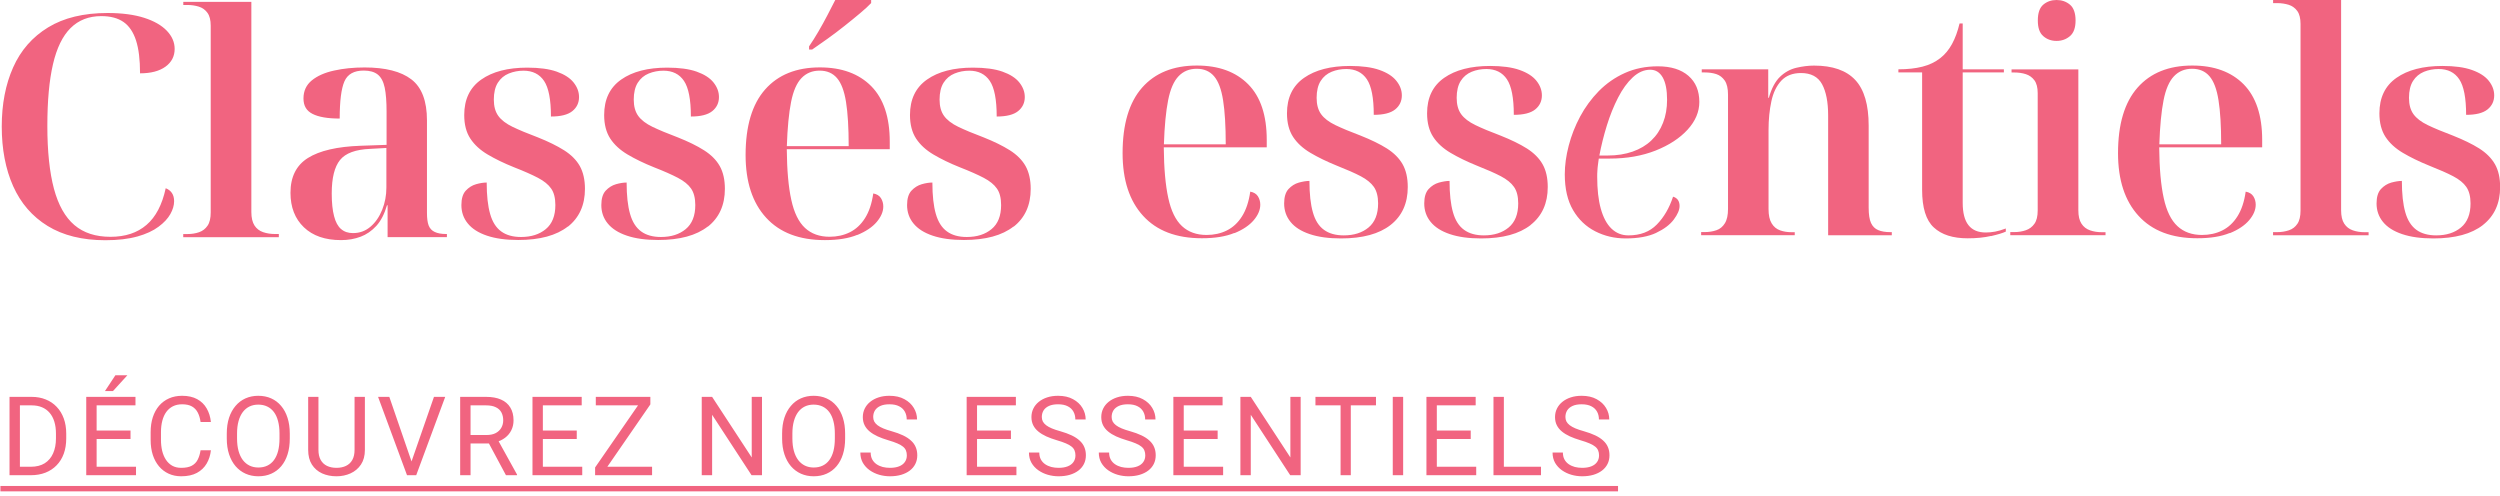 <svg width="363" height="72" viewBox="0 0 363 72" fill="none" xmlns="http://www.w3.org/2000/svg">
<g clip-path="url(#clip0_2164_343)">
<path d="M147.168 32.924C148.834 31.619 149.658 29.784 149.658 27.418C149.658 26.104 149.404 25 148.913 24.112C148.413 23.225 147.65 22.468 146.624 21.816C145.598 21.172 144.327 20.546 142.818 19.946C141.31 19.38 140.083 18.867 139.144 18.415C138.206 17.962 137.522 17.441 137.084 16.84C136.645 16.24 136.426 15.449 136.426 14.457C136.426 13.465 136.619 12.622 137.013 12.004C137.408 11.386 137.934 10.943 138.601 10.673C139.267 10.403 139.977 10.264 140.731 10.264C142.056 10.264 143.055 10.76 143.722 11.752C144.388 12.743 144.721 14.466 144.721 16.919C146.142 16.919 147.177 16.658 147.825 16.136C148.474 15.614 148.799 14.927 148.799 14.092C148.799 13.344 148.536 12.639 148.01 11.978C147.483 11.317 146.668 10.795 145.563 10.403C144.458 10.012 143.029 9.821 141.284 9.821C138.478 9.821 136.242 10.395 134.602 11.552C132.953 12.709 132.129 14.422 132.129 16.701C132.129 18.076 132.427 19.215 133.015 20.12C133.602 21.016 134.444 21.79 135.531 22.434C136.619 23.077 137.899 23.704 139.381 24.295C140.828 24.86 141.985 25.374 142.845 25.826C143.704 26.278 144.344 26.791 144.748 27.374C145.16 27.957 145.361 28.757 145.361 29.775C145.361 31.332 144.905 32.498 143.976 33.263C143.055 34.029 141.854 34.411 140.372 34.411C139.197 34.411 138.232 34.142 137.496 33.602C136.75 33.063 136.215 32.219 135.882 31.062C135.549 29.906 135.382 28.392 135.382 26.505C134.926 26.505 134.418 26.583 133.839 26.748C133.269 26.913 132.769 27.227 132.34 27.688C131.919 28.148 131.708 28.844 131.708 29.775C131.708 30.793 132.015 31.689 132.638 32.446C133.26 33.211 134.181 33.803 135.426 34.22C136.663 34.638 138.171 34.846 139.96 34.846C143.099 34.846 145.502 34.194 147.168 32.889M117.468 7.194H117.924C118.59 6.741 119.335 6.219 120.168 5.619C121.002 5.019 121.826 4.401 122.641 3.749C123.457 3.105 124.211 2.488 124.904 1.905C125.596 1.322 126.131 0.835 126.491 0.444V-0.009H121.282C120.949 0.652 120.572 1.383 120.151 2.192C119.73 3.001 119.292 3.793 118.836 4.575C118.38 5.358 117.932 6.072 117.476 6.733V7.185L117.468 7.194ZM114.249 21.216C114.337 18.545 114.548 16.414 114.863 14.814C115.179 13.213 115.688 12.047 116.38 11.334C117.073 10.612 117.95 10.256 119.011 10.256C120.072 10.256 120.905 10.612 121.528 11.334C122.15 12.056 122.589 13.213 122.843 14.814C123.097 16.414 123.229 18.554 123.229 21.216H114.258H114.249ZM124.492 34.116C125.728 33.602 126.666 32.976 127.298 32.228C127.929 31.48 128.253 30.732 128.253 29.984C128.253 29.532 128.139 29.131 127.911 28.766C127.683 28.41 127.315 28.183 126.798 28.088C126.587 29.558 126.184 30.758 125.596 31.68C125.009 32.611 124.272 33.289 123.395 33.724C122.519 34.159 121.536 34.377 120.449 34.377C119.002 34.377 117.81 33.95 116.889 33.098C115.968 32.245 115.302 30.889 114.898 29.027C114.486 27.166 114.267 24.713 114.241 21.659H129.192V20.581C129.192 17.014 128.297 14.326 126.5 12.508C124.702 10.699 122.22 9.786 119.046 9.786C115.635 9.786 112.978 10.856 111.093 12.996C109.207 15.136 108.26 18.31 108.26 22.503C108.26 26.4 109.251 29.436 111.233 31.602C113.215 33.776 116.056 34.864 119.774 34.864C121.677 34.864 123.246 34.611 124.483 34.098M102.762 32.924C104.42 31.619 105.253 29.784 105.253 27.418C105.253 26.104 105.007 25 104.507 24.112C104.007 23.225 103.245 22.468 102.219 21.816C101.193 21.164 99.921 20.546 98.413 19.946C96.905 19.38 95.677 18.867 94.739 18.415C93.8 17.962 93.117 17.441 92.678 16.84C92.24 16.24 92.02 15.449 92.02 14.457C92.02 13.465 92.213 12.622 92.608 12.004C93.002 11.386 93.529 10.943 94.195 10.673C94.862 10.403 95.572 10.264 96.326 10.264C97.659 10.264 98.65 10.76 99.316 11.752C99.983 12.743 100.316 14.466 100.316 16.919C101.736 16.919 102.771 16.658 103.42 16.136C104.069 15.614 104.393 14.927 104.393 14.092C104.393 13.344 104.13 12.639 103.604 11.978C103.078 11.317 102.262 10.795 101.158 10.403C100.053 10.012 98.623 9.821 96.878 9.821C94.072 9.821 91.836 10.395 90.197 11.552C88.548 12.709 87.724 14.422 87.724 16.701C87.724 18.076 88.022 19.215 88.609 20.12C89.197 21.016 90.039 21.79 91.126 22.434C92.213 23.077 93.494 23.704 94.975 24.295C96.422 24.86 97.58 25.374 98.439 25.826C99.299 26.278 99.939 26.791 100.342 27.374C100.745 27.957 100.956 28.757 100.956 29.775C100.956 31.332 100.491 32.498 99.57 33.263C98.65 34.029 97.448 34.411 95.966 34.411C94.791 34.411 93.827 34.142 93.09 33.602C92.354 33.063 91.81 32.219 91.486 31.062C91.152 29.906 90.986 28.392 90.986 26.505C90.53 26.505 90.021 26.583 89.442 26.748C88.872 26.913 88.373 27.227 87.943 27.688C87.522 28.148 87.312 28.844 87.312 29.775C87.312 30.793 87.618 31.689 88.241 32.446C88.864 33.211 89.784 33.803 91.03 34.22C92.266 34.638 93.774 34.846 95.563 34.846C98.702 34.846 101.105 34.194 102.771 32.889M82.445 32.924C84.102 31.619 84.935 29.784 84.935 27.418C84.935 26.104 84.681 25 84.19 24.112C83.69 23.225 82.927 22.468 81.901 21.816C80.875 21.172 79.604 20.546 78.096 19.946C76.587 19.38 75.36 18.867 74.421 18.415C73.483 17.962 72.799 17.441 72.361 16.84C71.922 16.24 71.703 15.449 71.703 14.457C71.703 13.465 71.896 12.622 72.29 12.004C72.685 11.386 73.211 10.943 73.878 10.673C74.544 10.403 75.254 10.264 76.008 10.264C77.333 10.264 78.332 10.76 78.999 11.752C79.665 12.743 79.998 14.466 79.998 16.919C81.419 16.919 82.454 16.658 83.103 16.136C83.751 15.614 84.076 14.927 84.076 14.092C84.076 13.344 83.813 12.639 83.287 11.978C82.76 11.317 81.945 10.795 80.84 10.403C79.735 10.012 78.306 9.821 76.561 9.821C73.755 9.821 71.519 10.395 69.879 11.552C68.231 12.709 67.406 14.422 67.406 16.701C67.406 18.076 67.696 19.215 68.292 20.12C68.879 21.016 69.721 21.79 70.809 22.434C71.896 23.077 73.176 23.704 74.658 24.295C76.105 24.86 77.263 25.374 78.122 25.826C78.981 26.278 79.621 26.791 80.025 27.374C80.437 27.957 80.638 28.757 80.638 29.775C80.638 31.332 80.174 32.498 79.253 33.263C78.332 34.029 77.131 34.411 75.649 34.411C74.474 34.411 73.509 34.142 72.773 33.602C72.028 33.063 71.493 32.219 71.168 31.062C70.835 29.906 70.668 28.392 70.668 26.505C70.212 26.505 69.704 26.583 69.125 26.748C68.546 26.913 68.055 27.227 67.626 27.688C67.205 28.148 66.994 28.844 66.994 29.775C66.994 30.793 67.301 31.689 67.924 32.446C68.546 33.211 69.467 33.803 70.712 34.22C71.948 34.638 73.457 34.846 75.246 34.846C78.385 34.846 80.787 34.194 82.454 32.889M49.527 33.263C49.071 32.872 48.729 32.254 48.509 31.393C48.281 30.541 48.167 29.436 48.167 28.088C48.167 25.843 48.571 24.226 49.369 23.234C50.167 22.242 51.622 21.703 53.744 21.616L56.103 21.485V27.235C56.103 28.375 55.901 29.453 55.489 30.471C55.077 31.489 54.516 32.306 53.788 32.924C53.06 33.542 52.219 33.846 51.254 33.846C50.561 33.846 49.983 33.655 49.535 33.263M52.333 34.385C53.209 34.055 53.981 33.524 54.648 32.794C55.314 32.063 55.823 31.062 56.191 29.801H56.279V34.429H64.89V33.977H64.758C64.092 33.977 63.548 33.881 63.127 33.681C62.706 33.489 62.408 33.168 62.241 32.741C62.075 32.306 61.996 31.698 61.996 30.923V17.484C61.996 14.666 61.242 12.682 59.733 11.526C58.225 10.369 55.954 9.795 52.938 9.795C51.333 9.795 49.86 9.942 48.501 10.247C47.142 10.543 46.063 11.03 45.265 11.682C44.467 12.343 44.064 13.213 44.064 14.292C44.064 15.37 44.502 16.092 45.379 16.536C46.256 16.988 47.571 17.214 49.325 17.214C49.325 14.666 49.553 12.865 50.009 11.821C50.465 10.769 51.394 10.247 52.815 10.247C53.692 10.247 54.367 10.438 54.858 10.83C55.34 11.221 55.673 11.847 55.858 12.717C56.042 13.587 56.13 14.753 56.13 16.223V21.033L52.368 21.164C48.957 21.285 46.405 21.877 44.712 22.938C43.02 23.999 42.178 25.687 42.178 27.992C42.178 30.088 42.827 31.758 44.125 33.002C45.423 34.246 47.22 34.864 49.518 34.864C50.544 34.864 51.5 34.699 52.368 34.368M40.486 34.429V33.977H39.898C39.293 33.977 38.732 33.89 38.197 33.707C37.671 33.524 37.25 33.202 36.952 32.741C36.654 32.28 36.496 31.628 36.496 30.784V0.27H26.614V0.722H27.201C27.806 0.722 28.367 0.809 28.876 0.966C29.393 1.131 29.805 1.427 30.121 1.861C30.437 2.296 30.595 2.914 30.595 3.732V30.836C30.595 31.671 30.446 32.324 30.139 32.767C29.832 33.22 29.428 33.533 28.911 33.716C28.394 33.898 27.824 33.985 27.192 33.985H26.605V34.438H40.468L40.486 34.429ZM19.941 34.342C21.212 33.985 22.238 33.507 23.018 32.924C23.808 32.341 24.378 31.724 24.737 31.08C25.097 30.436 25.281 29.819 25.281 29.218C25.281 28.74 25.175 28.34 24.965 28.027C24.755 27.714 24.448 27.479 24.062 27.331C23.544 29.732 22.615 31.506 21.273 32.654C19.932 33.811 18.187 34.385 16.038 34.385C13.89 34.385 12.145 33.82 10.803 32.681C9.462 31.541 8.471 29.784 7.831 27.4C7.199 25.017 6.875 21.981 6.875 18.302C6.875 14.622 7.147 11.691 7.69 9.334C8.234 6.985 9.085 5.228 10.251 4.071C11.417 2.914 12.899 2.34 14.714 2.34C16.047 2.34 17.117 2.627 17.932 3.192C18.748 3.758 19.353 4.654 19.748 5.863C20.142 7.081 20.335 8.672 20.335 10.647C21.905 10.647 23.132 10.325 24.027 9.681C24.912 9.038 25.36 8.177 25.36 7.098C25.36 6.141 24.983 5.263 24.228 4.471C23.474 3.679 22.369 3.044 20.923 2.583C19.476 2.122 17.704 1.888 15.617 1.888C12.145 1.888 9.269 2.583 6.989 3.975C4.709 5.367 3.017 7.298 1.912 9.777C0.807 12.248 0.254 15.118 0.254 18.38C0.254 21.642 0.807 24.565 1.912 27.035C3.017 29.506 4.683 31.437 6.919 32.811C9.155 34.185 11.952 34.881 15.302 34.881C17.117 34.881 18.651 34.699 19.923 34.342" fill="#F16480"/>
<path d="M360.527 32.663C362.184 31.358 363.018 29.523 363.018 27.157C363.018 25.835 362.772 24.739 362.272 23.852C361.772 22.973 361.009 22.207 359.984 21.555C358.958 20.911 357.686 20.294 356.178 19.694C354.67 19.128 353.442 18.615 352.504 18.163C351.565 17.71 350.881 17.188 350.443 16.588C350.005 15.988 349.785 15.196 349.785 14.205C349.785 13.213 349.978 12.369 350.373 11.752C350.767 11.134 351.294 10.699 351.96 10.421C352.626 10.151 353.337 10.021 354.091 10.021C355.424 10.021 356.415 10.517 357.081 11.508C357.747 12.5 358.081 14.222 358.081 16.675C359.501 16.675 360.536 16.414 361.185 15.892C361.834 15.37 362.158 14.683 362.158 13.848C362.158 13.1 361.895 12.396 361.369 11.734C360.843 11.073 360.027 10.551 358.922 10.16C357.818 9.768 356.397 9.577 354.643 9.577C351.837 9.577 349.601 10.151 347.961 11.308C346.313 12.465 345.489 14.179 345.489 16.458C345.489 17.832 345.787 18.972 346.374 19.876C346.962 20.772 347.804 21.546 348.891 22.19C349.978 22.834 351.258 23.46 352.74 24.06C354.187 24.634 355.345 25.139 356.204 25.591C357.063 26.044 357.704 26.557 358.107 27.14C358.51 27.722 358.721 28.523 358.721 29.54C358.721 31.097 358.256 32.263 357.335 33.028C356.415 33.794 355.213 34.177 353.731 34.177C352.556 34.177 351.592 33.907 350.855 33.368C350.119 32.828 349.575 31.985 349.25 30.828C348.917 29.671 348.751 28.148 348.751 26.27C348.295 26.27 347.786 26.357 347.207 26.513C346.637 26.678 346.137 26.992 345.708 27.453C345.287 27.914 345.076 28.618 345.076 29.54C345.076 30.558 345.383 31.454 346.006 32.219C346.629 32.985 347.549 33.576 348.794 33.994C350.031 34.411 351.539 34.62 353.328 34.62C356.467 34.62 358.87 33.968 360.536 32.663M343.919 34.168V33.716H343.331C342.726 33.716 342.156 33.629 341.63 33.446C341.104 33.263 340.683 32.941 340.385 32.48C340.078 32.019 339.929 31.367 339.929 30.523V0H330.055V0.452H330.643C331.248 0.452 331.8 0.539 332.318 0.696C332.826 0.861 333.247 1.157 333.563 1.592C333.879 2.027 334.036 2.653 334.036 3.462V30.567C334.036 31.41 333.887 32.054 333.58 32.498C333.274 32.95 332.87 33.263 332.353 33.437C331.835 33.611 331.266 33.707 330.634 33.707H330.047V34.159H343.91L343.919 34.168ZM313.535 20.955C313.623 18.284 313.833 16.153 314.149 14.553C314.464 12.952 314.973 11.787 315.666 11.065C316.358 10.343 317.235 9.986 318.296 9.986C319.357 9.986 320.19 10.343 320.813 11.065C321.436 11.787 321.874 12.944 322.128 14.553C322.383 16.153 322.514 18.293 322.514 20.955H313.544H313.535ZM323.777 33.855C325.013 33.35 325.952 32.715 326.583 31.967C327.214 31.219 327.53 30.471 327.53 29.723C327.53 29.271 327.416 28.87 327.188 28.505C326.96 28.148 326.592 27.922 326.074 27.827C325.864 29.297 325.461 30.497 324.873 31.419C324.286 32.35 323.549 33.028 322.672 33.463C321.795 33.898 320.813 34.116 319.726 34.116C318.279 34.116 317.086 33.69 316.166 32.837C315.245 31.985 314.578 30.628 314.175 28.766C313.763 26.905 313.544 24.452 313.517 21.39H328.468V20.311C328.468 16.745 327.565 14.057 325.776 12.239C323.979 10.43 321.497 9.516 318.323 9.516C314.912 9.516 312.255 10.586 310.369 12.726C308.484 14.866 307.537 18.041 307.537 22.233C307.537 26.131 308.528 29.166 310.51 31.332C312.491 33.507 315.333 34.594 319.051 34.594C320.953 34.594 322.523 34.342 323.759 33.829M300.557 5.245C301.101 4.784 301.372 4.027 301.372 2.975C301.372 1.922 301.101 1.131 300.557 0.678C300.013 0.226 299.364 0 298.61 0C297.856 0 297.216 0.226 296.681 0.678C296.155 1.131 295.892 1.888 295.892 2.975C295.892 4.062 296.155 4.784 296.681 5.245C297.207 5.706 297.847 5.941 298.61 5.941C299.373 5.941 300.013 5.706 300.557 5.245ZM305.722 34.168V33.716H305.178C304.573 33.716 304.003 33.629 303.477 33.446C302.951 33.263 302.53 32.941 302.232 32.48C301.925 32.019 301.776 31.367 301.776 30.523V10.073H292.077V10.525H292.481C293.086 10.525 293.647 10.604 294.156 10.769C294.664 10.934 295.085 11.239 295.401 11.665C295.717 12.1 295.874 12.717 295.874 13.526V30.558C295.874 31.402 295.717 32.045 295.401 32.489C295.085 32.941 294.664 33.255 294.156 33.429C293.638 33.611 293.086 33.698 292.481 33.698H291.893V34.151H305.713L305.722 34.168ZM289.096 34.281C290.078 34.055 290.797 33.837 291.244 33.629V33.176C290.701 33.385 290.183 33.533 289.701 33.629C289.219 33.716 288.763 33.759 288.342 33.759C287.22 33.759 286.387 33.411 285.825 32.698C285.264 31.993 284.984 30.906 284.984 29.436V10.517H290.964V10.064H284.984V3.41H284.528C284.256 4.549 283.896 5.541 283.44 6.376C282.984 7.22 282.414 7.907 281.721 8.446C280.994 9.012 280.134 9.429 279.135 9.681C278.135 9.934 276.978 10.064 275.645 10.064V10.517H279.091V27.548C279.091 30.158 279.652 31.985 280.792 33.028C281.923 34.081 283.563 34.603 285.711 34.603C286.983 34.603 288.105 34.49 289.087 34.264M260.597 34.168V33.716H260.141C259.536 33.716 258.975 33.629 258.466 33.446C257.958 33.263 257.546 32.933 257.248 32.437C256.941 31.941 256.792 31.245 256.792 30.349V18.885C256.792 17.354 256.932 15.962 257.204 14.701C257.476 13.439 257.958 12.448 258.651 11.708C259.343 10.978 260.299 10.604 261.501 10.604C262.947 10.604 263.973 11.143 264.561 12.222C265.148 13.3 265.446 14.814 265.446 16.762V34.159H274.689V33.707H274.505C273.777 33.707 273.181 33.611 272.716 33.411C272.251 33.22 271.9 32.872 271.672 32.376C271.444 31.88 271.33 31.141 271.33 30.149V18.241C271.33 15.214 270.682 13.004 269.384 11.613C268.086 10.221 266.087 9.525 263.403 9.525C262.588 9.525 261.737 9.629 260.843 9.838C259.948 10.047 259.159 10.482 258.466 11.143C257.774 11.804 257.23 12.822 256.835 14.196H256.748V10.064H247.093V10.517H247.505C248.137 10.517 248.707 10.595 249.207 10.76C249.706 10.925 250.11 11.239 250.434 11.7C250.75 12.169 250.908 12.848 250.908 13.744V30.332C250.908 31.228 250.759 31.924 250.452 32.419C250.145 32.915 249.741 33.255 249.224 33.429C248.707 33.611 248.137 33.698 247.505 33.698H247.006V34.151H260.597V34.168ZM232.23 22.573C232.502 21.137 232.861 19.685 233.317 18.215C233.773 16.745 234.317 15.396 234.948 14.17C235.58 12.944 236.29 11.96 237.079 11.23C237.868 10.499 238.71 10.125 239.613 10.125C240.403 10.125 240.999 10.499 241.429 11.247C241.85 11.995 242.06 13.074 242.06 14.483C242.06 15.71 241.867 16.832 241.472 17.832C241.078 18.841 240.517 19.694 239.771 20.398C239.035 21.103 238.123 21.642 237.053 22.016C235.983 22.39 234.782 22.581 233.449 22.581H232.23V22.573ZM240.473 33.811C241.622 33.272 242.472 32.628 243.033 31.88C243.595 31.132 243.875 30.471 243.875 29.906C243.875 29.549 243.787 29.253 243.63 29.027C243.463 28.801 243.226 28.644 242.928 28.557C242.384 30.21 241.595 31.558 240.569 32.602C239.543 33.655 238.167 34.177 236.448 34.177C235.483 34.177 234.659 33.846 233.975 33.185C233.291 32.524 232.783 31.558 232.432 30.288C232.081 29.018 231.914 27.479 231.914 25.678C231.914 25.409 231.914 25.113 231.941 24.8C231.958 24.486 231.985 24.173 232.028 23.878C232.072 23.582 232.107 23.295 232.142 23.025H233.73C236.211 23.025 238.43 22.634 240.394 21.86C242.358 21.077 243.901 20.068 245.041 18.824C246.173 17.58 246.743 16.24 246.743 14.805C246.743 13.187 246.216 11.926 245.155 11.004C244.094 10.09 242.621 9.629 240.718 9.629C238.965 9.629 237.369 9.951 235.939 10.595C234.501 11.239 233.247 12.117 232.151 13.222C231.064 14.335 230.161 15.57 229.433 16.927C228.705 18.293 228.153 19.702 227.776 21.155C227.398 22.608 227.206 23.991 227.206 25.313C227.206 27.409 227.609 29.14 228.407 30.506C229.205 31.872 230.283 32.898 231.625 33.585C232.967 34.272 234.44 34.62 236.045 34.62C237.86 34.62 239.333 34.351 240.482 33.811M222.242 32.663C223.9 31.358 224.733 29.523 224.733 27.157C224.733 25.835 224.487 24.739 223.987 23.852C223.488 22.973 222.725 22.207 221.699 21.555C220.673 20.911 219.401 20.294 217.893 19.694C216.385 19.128 215.157 18.615 214.228 18.163C213.289 17.71 212.605 17.188 212.167 16.588C211.729 15.988 211.509 15.196 211.509 14.205C211.509 13.213 211.702 12.369 212.097 11.752C212.491 11.134 213.018 10.699 213.684 10.421C214.35 10.151 215.061 10.021 215.815 10.021C217.148 10.021 218.139 10.517 218.805 11.508C219.471 12.5 219.805 14.222 219.805 16.675C221.225 16.675 222.26 16.414 222.909 15.892C223.558 15.37 223.882 14.683 223.882 13.848C223.882 13.1 223.619 12.396 223.093 11.734C222.567 11.073 221.751 10.551 220.646 10.16C219.542 9.768 218.112 9.577 216.367 9.577C213.561 9.577 211.334 10.151 209.685 11.308C208.037 12.465 207.213 14.179 207.213 16.458C207.213 17.832 207.511 18.972 208.098 19.876C208.686 20.772 209.528 21.546 210.615 22.19C211.702 22.834 212.982 23.46 214.464 24.06C215.911 24.634 217.069 25.139 217.928 25.591C218.787 26.044 219.428 26.557 219.831 27.14C220.243 27.722 220.445 28.523 220.445 29.54C220.445 31.097 219.98 32.263 219.059 33.028C218.139 33.794 216.937 34.177 215.455 34.177C214.28 34.177 213.316 33.907 212.579 33.368C211.834 32.828 211.299 31.985 210.974 30.828C210.641 29.671 210.475 28.148 210.475 26.27C210.019 26.27 209.51 26.357 208.931 26.513C208.353 26.678 207.861 26.992 207.432 27.453C207.011 27.914 206.8 28.618 206.8 29.54C206.8 30.558 207.107 31.454 207.73 32.219C208.353 32.985 209.273 33.576 210.518 33.994C211.755 34.411 213.263 34.62 215.052 34.62C218.191 34.62 220.594 33.968 222.26 32.663M201.916 32.663C203.573 31.358 204.407 29.523 204.407 27.157C204.407 25.835 204.161 24.739 203.661 23.852C203.161 22.973 202.398 22.207 201.373 21.555C200.347 20.911 199.075 20.294 197.567 19.694C196.059 19.128 194.831 18.615 193.893 18.163C192.954 17.71 192.27 17.188 191.832 16.588C191.394 15.988 191.174 15.196 191.174 14.205C191.174 13.213 191.367 12.369 191.762 11.752C192.156 11.134 192.683 10.699 193.349 10.421C194.015 10.151 194.726 10.021 195.48 10.021C196.804 10.021 197.804 10.517 198.47 11.508C199.136 12.5 199.47 14.222 199.47 16.675C200.89 16.675 201.925 16.414 202.574 15.892C203.223 15.37 203.547 14.683 203.547 13.848C203.547 13.1 203.284 12.396 202.749 11.734C202.223 11.073 201.408 10.551 200.303 10.16C199.198 9.768 197.769 9.577 196.023 9.577C193.217 9.577 190.99 10.151 189.342 11.308C187.693 12.465 186.869 14.179 186.869 16.458C186.869 17.832 187.167 18.972 187.754 19.876C188.342 20.772 189.184 21.546 190.271 22.19C191.358 22.834 192.639 23.46 194.121 24.06C195.568 24.634 196.725 25.139 197.584 25.591C198.444 26.044 199.075 26.557 199.487 27.14C199.891 27.722 200.101 28.523 200.101 29.54C200.101 31.097 199.636 32.263 198.716 33.028C197.795 33.794 196.593 34.177 195.112 34.177C193.937 34.177 192.972 33.907 192.235 33.368C191.49 32.828 190.955 31.985 190.631 30.828C190.297 29.671 190.131 28.148 190.131 26.27C189.675 26.27 189.166 26.357 188.588 26.513C188.009 26.678 187.518 26.992 187.088 27.453C186.667 27.914 186.457 28.618 186.457 29.54C186.457 30.558 186.764 31.454 187.386 32.219C188 32.985 188.929 33.576 190.175 33.994C191.411 34.411 192.919 34.62 194.708 34.62C197.847 34.62 200.25 33.968 201.916 32.663ZM168.998 20.955C169.086 18.284 169.296 16.153 169.612 14.553C169.927 12.952 170.436 11.787 171.129 11.065C171.821 10.343 172.698 9.986 173.759 9.986C174.82 9.986 175.653 10.343 176.276 11.065C176.899 11.787 177.337 12.944 177.591 14.553C177.846 16.153 177.977 18.293 177.977 20.955H168.998ZM179.24 33.855C180.476 33.35 181.415 32.715 182.046 31.967C182.677 31.219 182.993 30.471 182.993 29.723C182.993 29.271 182.879 28.87 182.651 28.505C182.423 28.148 182.055 27.922 181.537 27.827C181.327 29.297 180.924 30.497 180.336 31.419C179.749 32.35 179.012 33.028 178.135 33.463C177.258 33.898 176.276 34.116 175.189 34.116C173.742 34.116 172.549 33.69 171.629 32.837C170.708 31.985 170.041 30.628 169.638 28.766C169.226 26.905 169.007 24.452 168.98 21.39H183.931V20.311C183.931 16.745 183.037 14.057 181.239 12.239C179.442 10.43 176.96 9.516 173.786 9.516C170.375 9.516 167.718 10.586 165.832 12.726C163.947 14.866 163 18.041 163 22.233C163 26.131 163.991 29.166 165.973 31.332C167.954 33.507 170.796 34.594 174.514 34.594C176.416 34.594 177.986 34.342 179.222 33.829" fill="#F16480"/>
</g>
<path d="M4.461 69H2.086L2.101 67.773H4.461C5.273 67.773 5.95 67.604 6.492 67.266C7.034 66.922 7.44 66.443 7.711 65.828C7.987 65.208 8.125 64.484 8.125 63.656V62.961C8.125 62.31 8.047 61.732 7.89 61.227C7.734 60.716 7.505 60.286 7.203 59.938C6.901 59.583 6.531 59.315 6.093 59.133C5.661 58.95 5.164 58.859 4.601 58.859H2.039V57.625H4.601C5.346 57.625 6.026 57.75 6.64 58C7.255 58.245 7.784 58.602 8.226 59.07C8.674 59.534 9.018 60.096 9.258 60.758C9.497 61.414 9.617 62.154 9.617 62.977V63.656C9.617 64.479 9.497 65.221 9.258 65.883C9.018 66.539 8.672 67.099 8.218 67.562C7.771 68.026 7.229 68.383 6.593 68.633C5.963 68.878 5.252 69 4.461 69ZM2.89 57.625V69H1.383V57.625H2.89ZM19.749 67.773V69H13.726V67.773H19.749ZM14.03 57.625V69H12.523V57.625H14.03ZM18.952 62.516V63.742H13.726V62.516H18.952ZM19.671 57.625V58.859H13.726V57.625H19.671ZM15.241 56.781L16.757 54.484H18.499L16.405 56.781H15.241ZM29.123 65.383H30.623C30.545 66.102 30.34 66.745 30.006 67.312C29.673 67.88 29.202 68.331 28.592 68.664C27.983 68.992 27.222 69.156 26.311 69.156C25.644 69.156 25.038 69.031 24.491 68.781C23.949 68.531 23.483 68.177 23.092 67.719C22.702 67.255 22.399 66.701 22.186 66.055C21.978 65.404 21.873 64.68 21.873 63.883V62.75C21.873 61.953 21.978 61.232 22.186 60.586C22.399 59.935 22.704 59.378 23.1 58.914C23.501 58.45 23.983 58.094 24.545 57.844C25.108 57.594 25.741 57.469 26.444 57.469C27.303 57.469 28.03 57.63 28.623 57.953C29.217 58.276 29.678 58.724 30.006 59.297C30.34 59.865 30.545 60.523 30.623 61.273H29.123C29.05 60.742 28.915 60.286 28.717 59.906C28.519 59.521 28.238 59.224 27.873 59.016C27.509 58.807 27.032 58.703 26.444 58.703C25.939 58.703 25.493 58.8 25.108 58.992C24.728 59.185 24.407 59.458 24.147 59.812C23.892 60.167 23.699 60.591 23.569 61.086C23.439 61.581 23.373 62.13 23.373 62.734V63.883C23.373 64.44 23.431 64.963 23.545 65.453C23.665 65.943 23.845 66.372 24.084 66.742C24.324 67.112 24.629 67.404 24.998 67.617C25.368 67.826 25.806 67.93 26.311 67.93C26.952 67.93 27.462 67.828 27.842 67.625C28.222 67.422 28.509 67.13 28.702 66.75C28.899 66.37 29.04 65.914 29.123 65.383ZM42.076 62.953V63.672C42.076 64.526 41.969 65.292 41.756 65.969C41.542 66.646 41.235 67.221 40.834 67.695C40.433 68.169 39.951 68.531 39.388 68.781C38.831 69.031 38.206 69.156 37.513 69.156C36.842 69.156 36.224 69.031 35.662 68.781C35.105 68.531 34.62 68.169 34.209 67.695C33.803 67.221 33.487 66.646 33.263 65.969C33.039 65.292 32.928 64.526 32.928 63.672V62.953C32.928 62.099 33.037 61.336 33.256 60.664C33.48 59.987 33.795 59.411 34.201 58.938C34.607 58.458 35.089 58.094 35.646 57.844C36.209 57.594 36.826 57.469 37.498 57.469C38.191 57.469 38.816 57.594 39.373 57.844C39.935 58.094 40.417 58.458 40.818 58.938C41.224 59.411 41.534 59.987 41.748 60.664C41.967 61.336 42.076 62.099 42.076 62.953ZM40.584 63.672V62.938C40.584 62.26 40.513 61.661 40.373 61.141C40.237 60.62 40.037 60.182 39.771 59.828C39.506 59.474 39.18 59.206 38.795 59.023C38.414 58.841 37.982 58.75 37.498 58.75C37.029 58.75 36.605 58.841 36.224 59.023C35.849 59.206 35.526 59.474 35.256 59.828C34.99 60.182 34.784 60.62 34.638 61.141C34.493 61.661 34.42 62.26 34.42 62.938V63.672C34.42 64.354 34.493 64.958 34.638 65.484C34.784 66.005 34.993 66.445 35.263 66.805C35.539 67.159 35.865 67.427 36.24 67.609C36.62 67.792 37.045 67.883 37.513 67.883C38.003 67.883 38.438 67.792 38.818 67.609C39.198 67.427 39.519 67.159 39.779 66.805C40.045 66.445 40.245 66.005 40.381 65.484C40.516 64.958 40.584 64.354 40.584 63.672ZM51.482 57.625H52.982V65.32C52.982 66.174 52.791 66.885 52.411 67.453C52.031 68.021 51.526 68.448 50.896 68.734C50.271 69.016 49.591 69.156 48.857 69.156C48.086 69.156 47.388 69.016 46.763 68.734C46.143 68.448 45.651 68.021 45.286 67.453C44.927 66.885 44.747 66.174 44.747 65.32V57.625H46.239V65.32C46.239 65.914 46.349 66.404 46.568 66.789C46.786 67.174 47.091 67.461 47.482 67.648C47.877 67.836 48.336 67.93 48.857 67.93C49.383 67.93 49.841 67.836 50.232 67.648C50.627 67.461 50.935 67.174 51.153 66.789C51.372 66.404 51.482 65.914 51.482 65.32V57.625ZM59.661 67.273L63.012 57.625H64.645L60.434 69H59.27L59.661 67.273ZM56.528 57.625L59.848 67.273L60.262 69H59.098L54.895 57.625H56.528ZM66.816 57.625H70.582C71.436 57.625 72.157 57.755 72.746 58.016C73.34 58.276 73.79 58.661 74.097 59.172C74.41 59.677 74.566 60.3 74.566 61.039C74.566 61.56 74.46 62.036 74.246 62.469C74.038 62.896 73.736 63.26 73.34 63.562C72.949 63.859 72.48 64.081 71.933 64.227L71.512 64.391H67.972L67.957 63.164H70.629C71.17 63.164 71.621 63.07 71.98 62.883C72.34 62.69 72.611 62.432 72.793 62.109C72.975 61.786 73.066 61.43 73.066 61.039C73.066 60.602 72.98 60.219 72.808 59.891C72.637 59.562 72.366 59.31 71.996 59.133C71.631 58.95 71.16 58.859 70.582 58.859H68.324V69H66.816V57.625ZM73.465 69L70.699 63.844L72.269 63.836L75.074 68.906V69H73.465ZM84.542 67.773V69H78.519V67.773H84.542ZM78.823 57.625V69H77.316V57.625H78.823ZM83.745 62.516V63.742H78.519V62.516H83.745ZM84.464 57.625V58.859H78.519V57.625H84.464ZM94.682 67.773V69H86.979V67.773H94.682ZM94.432 58.719L87.338 69H86.409V67.875L93.495 57.625H94.432V58.719ZM93.792 57.625V58.859H86.51V57.625H93.792ZM110.642 57.625V69H109.126L103.4 60.227V69H101.892V57.625H103.4L109.15 66.422V57.625H110.642ZM122.712 62.953V63.672C122.712 64.526 122.605 65.292 122.391 65.969C122.178 66.646 121.87 67.221 121.469 67.695C121.068 68.169 120.587 68.531 120.024 68.781C119.467 69.031 118.842 69.156 118.149 69.156C117.477 69.156 116.86 69.031 116.298 68.781C115.74 68.531 115.256 68.169 114.844 67.695C114.438 67.221 114.123 66.646 113.899 65.969C113.675 65.292 113.563 64.526 113.563 63.672V62.953C113.563 62.099 113.673 61.336 113.891 60.664C114.115 59.987 114.43 59.411 114.837 58.938C115.243 58.458 115.725 58.094 116.282 57.844C116.844 57.594 117.462 57.469 118.133 57.469C118.826 57.469 119.451 57.594 120.008 57.844C120.571 58.094 121.053 58.458 121.454 58.938C121.86 59.411 122.17 59.987 122.383 60.664C122.602 61.336 122.712 62.099 122.712 62.953ZM121.219 63.672V62.938C121.219 62.26 121.149 61.661 121.008 61.141C120.873 60.62 120.673 60.182 120.407 59.828C120.141 59.474 119.816 59.206 119.43 59.023C119.05 58.841 118.618 58.75 118.133 58.75C117.665 58.75 117.24 58.841 116.86 59.023C116.485 59.206 116.162 59.474 115.891 59.828C115.626 60.182 115.42 60.62 115.274 61.141C115.128 61.661 115.055 62.26 115.055 62.938V63.672C115.055 64.354 115.128 64.958 115.274 65.484C115.42 66.005 115.628 66.445 115.899 66.805C116.175 67.159 116.501 67.427 116.876 67.609C117.256 67.792 117.68 67.883 118.149 67.883C118.639 67.883 119.074 67.792 119.454 67.609C119.834 67.427 120.154 67.159 120.415 66.805C120.68 66.445 120.881 66.005 121.016 65.484C121.152 64.958 121.219 64.354 121.219 63.672ZM131.672 66.125C131.672 65.859 131.63 65.625 131.547 65.422C131.469 65.213 131.328 65.026 131.125 64.859C130.927 64.693 130.651 64.534 130.297 64.383C129.948 64.232 129.505 64.078 128.969 63.922C128.406 63.755 127.898 63.57 127.445 63.367C126.992 63.159 126.604 62.922 126.281 62.656C125.958 62.391 125.711 62.086 125.539 61.742C125.367 61.398 125.281 61.005 125.281 60.562C125.281 60.12 125.372 59.711 125.555 59.336C125.737 58.961 125.997 58.635 126.336 58.359C126.68 58.078 127.089 57.859 127.562 57.703C128.036 57.547 128.565 57.469 129.148 57.469C130.003 57.469 130.727 57.633 131.32 57.961C131.919 58.284 132.375 58.708 132.688 59.234C133 59.755 133.156 60.312 133.156 60.906H131.656C131.656 60.479 131.565 60.102 131.383 59.773C131.201 59.44 130.924 59.18 130.555 58.992C130.185 58.8 129.716 58.703 129.148 58.703C128.612 58.703 128.169 58.784 127.82 58.945C127.471 59.107 127.211 59.325 127.039 59.602C126.872 59.878 126.789 60.193 126.789 60.547C126.789 60.786 126.839 61.005 126.938 61.203C127.042 61.396 127.201 61.575 127.414 61.742C127.633 61.909 127.909 62.062 128.242 62.203C128.581 62.344 128.984 62.479 129.453 62.609C130.099 62.792 130.656 62.995 131.125 63.219C131.594 63.443 131.979 63.695 132.281 63.977C132.589 64.253 132.815 64.568 132.961 64.922C133.112 65.271 133.188 65.667 133.188 66.109C133.188 66.573 133.094 66.992 132.906 67.367C132.719 67.742 132.451 68.062 132.102 68.328C131.753 68.594 131.333 68.799 130.844 68.945C130.359 69.086 129.818 69.156 129.219 69.156C128.693 69.156 128.174 69.083 127.664 68.938C127.159 68.792 126.698 68.573 126.281 68.281C125.87 67.99 125.539 67.63 125.289 67.203C125.044 66.771 124.922 66.271 124.922 65.703H126.422C126.422 66.094 126.497 66.43 126.648 66.711C126.799 66.987 127.005 67.216 127.266 67.398C127.531 67.581 127.831 67.716 128.164 67.805C128.503 67.888 128.854 67.93 129.219 67.93C129.745 67.93 130.19 67.857 130.555 67.711C130.919 67.565 131.195 67.357 131.383 67.086C131.576 66.815 131.672 66.495 131.672 66.125ZM147.585 67.773V69H141.561V67.773H147.585ZM141.866 57.625V69H140.358V57.625H141.866ZM146.788 62.516V63.742H141.561V62.516H146.788ZM147.507 57.625V58.859H141.561V57.625H147.507ZM156.154 66.125C156.154 65.859 156.113 65.625 156.029 65.422C155.951 65.213 155.811 65.026 155.608 64.859C155.41 64.693 155.134 64.534 154.779 64.383C154.43 64.232 153.988 64.078 153.451 63.922C152.889 63.755 152.381 63.57 151.928 63.367C151.475 63.159 151.087 62.922 150.764 62.656C150.441 62.391 150.193 62.086 150.022 61.742C149.85 61.398 149.764 61.005 149.764 60.562C149.764 60.12 149.855 59.711 150.037 59.336C150.219 58.961 150.48 58.635 150.818 58.359C151.162 58.078 151.571 57.859 152.045 57.703C152.519 57.547 153.048 57.469 153.631 57.469C154.485 57.469 155.209 57.633 155.803 57.961C156.402 58.284 156.858 58.708 157.17 59.234C157.483 59.755 157.639 60.312 157.639 60.906H156.139C156.139 60.479 156.048 60.102 155.865 59.773C155.683 59.44 155.407 59.18 155.037 58.992C154.667 58.8 154.199 58.703 153.631 58.703C153.094 58.703 152.652 58.784 152.303 58.945C151.954 59.107 151.693 59.325 151.522 59.602C151.355 59.878 151.272 60.193 151.272 60.547C151.272 60.786 151.321 61.005 151.42 61.203C151.524 61.396 151.683 61.575 151.897 61.742C152.115 61.909 152.391 62.062 152.725 62.203C153.063 62.344 153.467 62.479 153.936 62.609C154.581 62.792 155.139 62.995 155.608 63.219C156.076 63.443 156.462 63.695 156.764 63.977C157.071 64.253 157.298 64.568 157.443 64.922C157.594 65.271 157.67 65.667 157.67 66.109C157.67 66.573 157.576 66.992 157.389 67.367C157.201 67.742 156.933 68.062 156.584 68.328C156.235 68.594 155.816 68.799 155.326 68.945C154.842 69.086 154.3 69.156 153.701 69.156C153.175 69.156 152.657 69.083 152.147 68.938C151.641 68.792 151.18 68.573 150.764 68.281C150.352 67.99 150.022 67.63 149.772 67.203C149.527 66.771 149.404 66.271 149.404 65.703H150.904C150.904 66.094 150.98 66.43 151.131 66.711C151.282 66.987 151.488 67.216 151.748 67.398C152.014 67.581 152.313 67.716 152.647 67.805C152.985 67.888 153.337 67.93 153.701 67.93C154.227 67.93 154.673 67.857 155.037 67.711C155.402 67.565 155.678 67.357 155.865 67.086C156.058 66.815 156.154 66.495 156.154 66.125ZM166.294 66.125C166.294 65.859 166.253 65.625 166.169 65.422C166.091 65.213 165.951 65.026 165.747 64.859C165.55 64.693 165.274 64.534 164.919 64.383C164.57 64.232 164.128 64.078 163.591 63.922C163.029 63.755 162.521 63.57 162.068 63.367C161.615 63.159 161.227 62.922 160.904 62.656C160.581 62.391 160.333 62.086 160.162 61.742C159.99 61.398 159.904 61.005 159.904 60.562C159.904 60.12 159.995 59.711 160.177 59.336C160.359 58.961 160.62 58.635 160.958 58.359C161.302 58.078 161.711 57.859 162.185 57.703C162.659 57.547 163.188 57.469 163.771 57.469C164.625 57.469 165.349 57.633 165.943 57.961C166.542 58.284 166.997 58.708 167.31 59.234C167.622 59.755 167.779 60.312 167.779 60.906H166.279C166.279 60.479 166.188 60.102 166.005 59.773C165.823 59.44 165.547 59.18 165.177 58.992C164.807 58.8 164.339 58.703 163.771 58.703C163.234 58.703 162.792 58.784 162.443 58.945C162.094 59.107 161.833 59.325 161.662 59.602C161.495 59.878 161.412 60.193 161.412 60.547C161.412 60.786 161.461 61.005 161.56 61.203C161.664 61.396 161.823 61.575 162.037 61.742C162.255 61.909 162.531 62.062 162.865 62.203C163.203 62.344 163.607 62.479 164.076 62.609C164.721 62.792 165.279 62.995 165.747 63.219C166.216 63.443 166.602 63.695 166.904 63.977C167.211 64.253 167.438 64.568 167.583 64.922C167.734 65.271 167.81 65.667 167.81 66.109C167.81 66.573 167.716 66.992 167.529 67.367C167.341 67.742 167.073 68.062 166.724 68.328C166.375 68.594 165.956 68.799 165.466 68.945C164.982 69.086 164.44 69.156 163.841 69.156C163.315 69.156 162.797 69.083 162.287 68.938C161.781 68.792 161.32 68.573 160.904 68.281C160.492 67.99 160.162 67.63 159.912 67.203C159.667 66.771 159.544 66.271 159.544 65.703H161.044C161.044 66.094 161.12 66.43 161.271 66.711C161.422 66.987 161.628 67.216 161.888 67.398C162.154 67.581 162.453 67.716 162.787 67.805C163.125 67.888 163.477 67.93 163.841 67.93C164.367 67.93 164.813 67.857 165.177 67.711C165.542 67.565 165.818 67.357 166.005 67.086C166.198 66.815 166.294 66.495 166.294 66.125ZM177.598 67.773V69H171.575V67.773H177.598ZM171.88 57.625V69H170.372V57.625H171.88ZM176.802 62.516V63.742H171.575V62.516H176.802ZM177.52 57.625V58.859H171.575V57.625H177.52ZM188.856 57.625V69H187.34L181.613 60.227V69H180.106V57.625H181.613L187.363 66.422V57.625H188.856ZM196.136 57.625V69H194.652V57.625H196.136ZM199.793 57.625V58.859H191.003V57.625H199.793ZM203.737 57.625V69H202.229V57.625H203.737ZM214.346 67.773V69H208.323V67.773H214.346ZM208.627 57.625V69H207.119V57.625H208.627ZM213.549 62.516V63.742H208.323V62.516H213.549ZM214.268 57.625V58.859H208.323V57.625H214.268ZM223.752 67.773V69H218.064V67.773H223.752ZM218.361 57.625V69H216.853V57.625H218.361ZM232.181 66.125C232.181 65.859 232.139 65.625 232.056 65.422C231.978 65.213 231.837 65.026 231.634 64.859C231.436 64.693 231.16 64.534 230.806 64.383C230.457 64.232 230.014 64.078 229.478 63.922C228.915 63.755 228.407 63.57 227.954 63.367C227.501 63.159 227.113 62.922 226.79 62.656C226.467 62.391 226.22 62.086 226.048 61.742C225.876 61.398 225.79 61.005 225.79 60.562C225.79 60.12 225.881 59.711 226.063 59.336C226.246 58.961 226.506 58.635 226.845 58.359C227.188 58.078 227.597 57.859 228.071 57.703C228.545 57.547 229.074 57.469 229.657 57.469C230.511 57.469 231.235 57.633 231.829 57.961C232.428 58.284 232.884 58.708 233.196 59.234C233.509 59.755 233.665 60.312 233.665 60.906H232.165C232.165 60.479 232.074 60.102 231.892 59.773C231.709 59.44 231.433 59.18 231.063 58.992C230.694 58.8 230.225 58.703 229.657 58.703C229.121 58.703 228.678 58.784 228.329 58.945C227.98 59.107 227.72 59.325 227.548 59.602C227.381 59.878 227.298 60.193 227.298 60.547C227.298 60.786 227.347 61.005 227.446 61.203C227.55 61.396 227.709 61.575 227.923 61.742C228.142 61.909 228.418 62.062 228.751 62.203C229.089 62.344 229.493 62.479 229.962 62.609C230.608 62.792 231.165 62.995 231.634 63.219C232.103 63.443 232.488 63.695 232.79 63.977C233.097 64.253 233.324 64.568 233.47 64.922C233.621 65.271 233.696 65.667 233.696 66.109C233.696 66.573 233.603 66.992 233.415 67.367C233.228 67.742 232.959 68.062 232.61 68.328C232.261 68.594 231.842 68.799 231.353 68.945C230.868 69.086 230.326 69.156 229.728 69.156C229.201 69.156 228.683 69.083 228.173 68.938C227.668 68.792 227.207 68.573 226.79 68.281C226.379 67.99 226.048 67.63 225.798 67.203C225.553 66.771 225.431 66.271 225.431 65.703H226.931C226.931 66.094 227.006 66.43 227.157 66.711C227.308 66.987 227.514 67.216 227.774 67.398C228.04 67.581 228.339 67.716 228.673 67.805C229.011 67.888 229.363 67.93 229.728 67.93C230.254 67.93 230.699 67.857 231.063 67.711C231.428 67.565 231.704 67.357 231.892 67.086C232.084 66.815 232.181 66.495 232.181 66.125Z" fill="#F16480"/>
<path d="M0.062 70.562H234.938V71.344H0.062V70.562Z" fill="#F16480"/>
<defs>
<clipPath id="clip0_2164_343">
<rect width="363" height="35" fill="white"/>
</clipPath>
</defs>
</svg>
